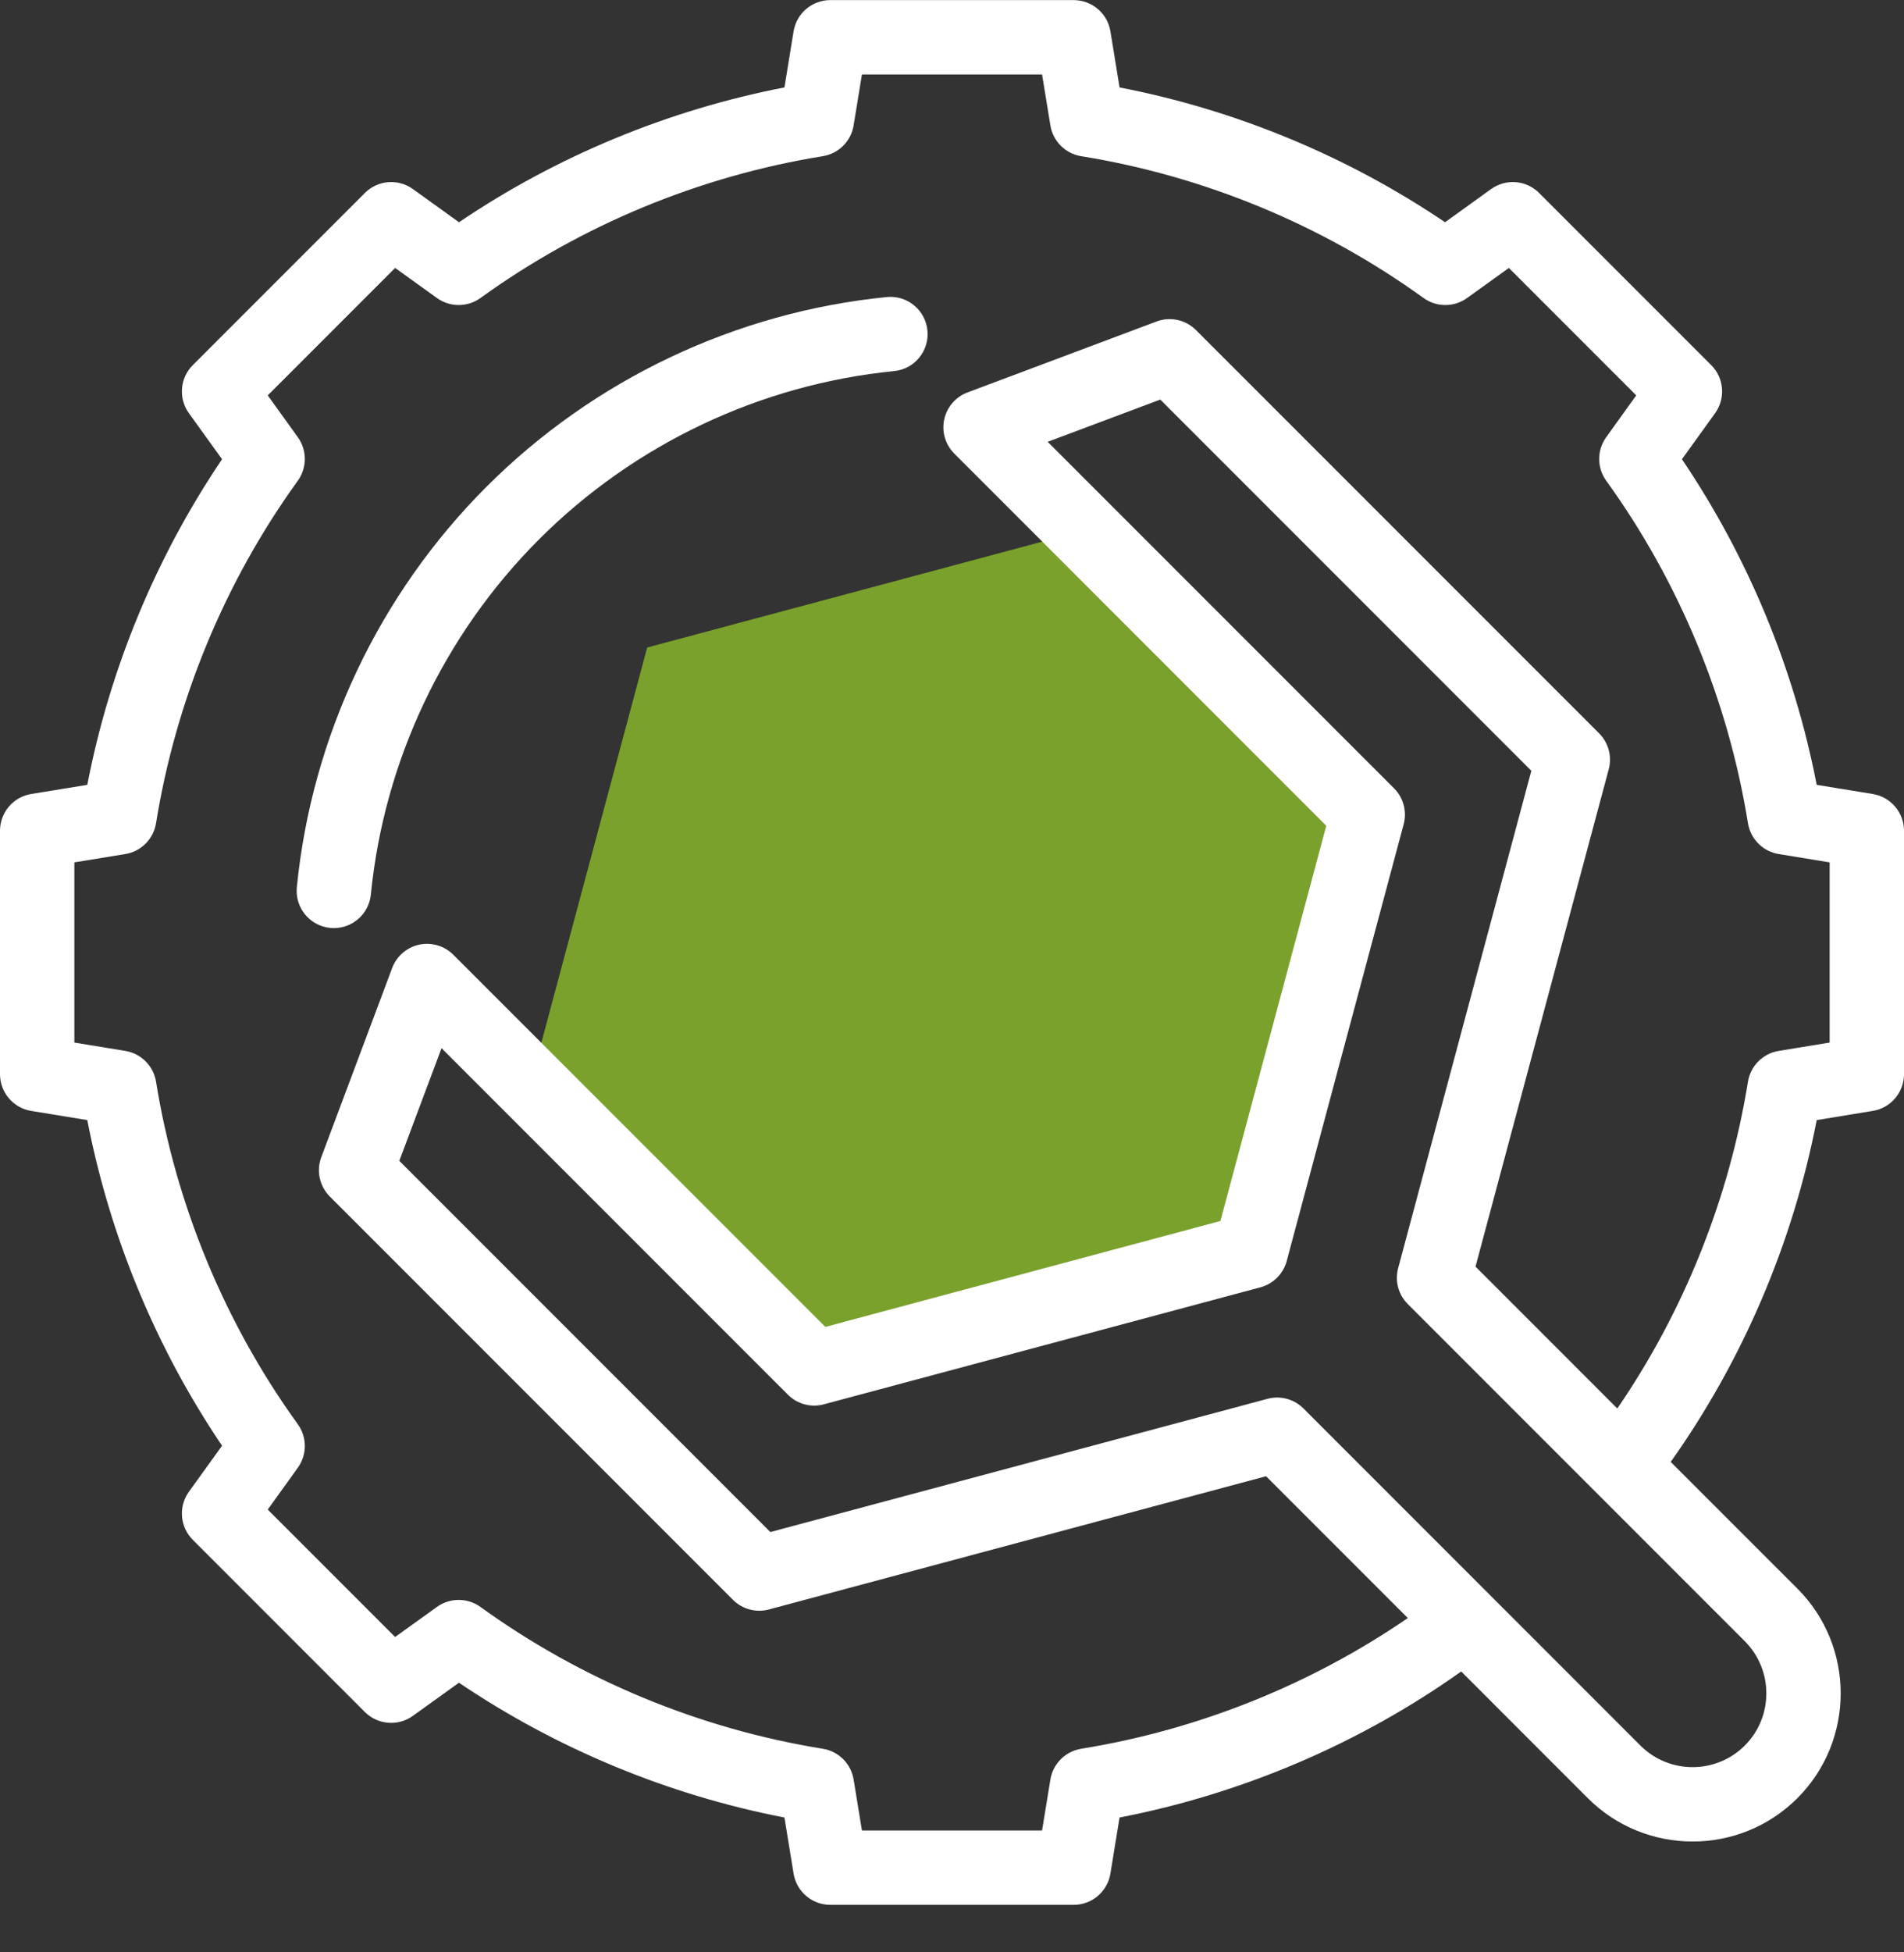 <svg width="40" height="41" viewBox="0 0 40 41" fill="none" xmlns="http://www.w3.org/2000/svg">
<rect x="0" y="0" width="40" height="41" fill="#333333" stroke="none"/>
<g clip-path="url(#clip0)">
<path d="M28.735 17.107L22.768 11.141L13.596 13.598L11.139 22.77L17.105 28.737L26.277 26.279L28.735 17.107Z" fill="#7AA12C"/>
<path d="M39.344 16.674L38.166 16.482C37.694 14.042 36.724 11.699 35.335 9.644L36.032 8.676C36.255 8.365 36.221 7.938 35.95 7.668L32.334 4.052C32.064 3.781 31.637 3.747 31.326 3.97L30.358 4.667C28.303 3.278 25.96 2.308 23.52 1.836L23.328 0.657C23.266 0.28 22.939 0.002 22.556 0.002H17.444C17.061 0.002 16.734 0.279 16.672 0.657L16.48 1.836C14.04 2.308 11.697 3.278 9.643 4.667L8.674 3.97C8.363 3.747 7.936 3.781 7.666 4.052L4.05 7.668C3.779 7.938 3.745 8.365 3.968 8.676L4.665 9.644C3.276 11.699 2.306 14.042 1.834 16.482L0.655 16.674C0.278 16.736 0 17.062 0 17.445V22.558C0 22.941 0.278 23.268 0.655 23.329L1.834 23.522C2.306 25.962 3.276 28.305 4.665 30.36L3.968 31.328C3.745 31.639 3.779 32.066 4.05 32.336L7.665 35.952C7.936 36.222 8.363 36.257 8.674 36.033L9.642 35.337C11.697 36.725 14.04 37.696 16.48 38.168L16.672 39.346C16.734 39.724 17.061 40.002 17.443 40.002H22.556C22.939 40.002 23.266 39.724 23.328 39.346L23.52 38.168C26.096 37.669 28.565 36.616 30.698 35.101L33.358 37.762C33.965 38.368 34.762 38.672 35.559 38.672C36.356 38.672 37.153 38.368 37.76 37.762C38.973 36.548 38.973 34.574 37.76 33.36L35.099 30.7C36.613 28.568 37.668 26.097 38.166 23.522L39.344 23.329C39.722 23.268 40 22.941 40 22.558V17.445C40 17.062 39.722 16.736 39.344 16.674ZM36.655 36.657C36.05 37.261 35.068 37.261 34.463 36.657L27.383 29.577C27.235 29.428 27.035 29.348 26.831 29.348C26.763 29.348 26.695 29.357 26.629 29.375L16.184 32.173L8.389 24.378L9.276 22.012L16.553 29.289C16.75 29.486 17.038 29.564 17.307 29.491L26.479 27.034C26.749 26.961 26.959 26.751 27.032 26.481L29.489 17.309C29.561 17.04 29.484 16.752 29.287 16.555L22.01 9.278L24.376 8.391L32.171 16.186L29.373 26.631C29.3 26.9 29.378 27.188 29.575 27.385L36.655 34.465C37.259 35.069 37.259 36.053 36.655 36.657ZM38.438 21.894L37.368 22.069C37.036 22.123 36.776 22.384 36.722 22.715C36.326 25.168 35.379 27.535 33.977 29.578L30.998 26.599L33.797 16.155C33.869 15.886 33.792 15.598 33.595 15.4L25.125 6.931C24.908 6.714 24.585 6.644 24.298 6.751L20.326 8.241C20.077 8.334 19.893 8.548 19.837 8.807C19.78 9.067 19.86 9.337 20.048 9.525L27.863 17.341L25.639 25.641L17.339 27.865L9.523 20.049C9.335 19.862 9.065 19.782 8.805 19.838C8.546 19.895 8.332 20.079 8.239 20.328L6.75 24.3C6.642 24.587 6.712 24.91 6.929 25.127L15.399 33.597C15.596 33.794 15.884 33.871 16.153 33.799L26.598 31.001L29.576 33.979C27.532 35.381 25.167 36.328 22.714 36.724C22.382 36.778 22.121 37.038 22.067 37.37L21.892 38.44H18.108L17.933 37.37C17.879 37.038 17.619 36.778 17.287 36.724C14.699 36.307 12.212 35.277 10.094 33.746C9.821 33.549 9.453 33.549 9.18 33.745L8.301 34.377L5.625 31.701L6.257 30.822C6.453 30.549 6.453 30.181 6.256 29.908C4.725 27.79 3.695 25.303 3.278 22.715C3.224 22.384 2.964 22.123 2.632 22.069L1.562 21.894V18.11L2.632 17.935C2.964 17.881 3.224 17.62 3.278 17.288C3.695 14.701 4.725 12.214 6.256 10.096C6.453 9.823 6.453 9.455 6.257 9.182L5.625 8.303L8.301 5.627L9.18 6.259C9.453 6.455 9.821 6.455 10.094 6.258C12.212 4.727 14.699 3.697 17.286 3.28C17.618 3.226 17.879 2.966 17.933 2.634L18.108 1.564H21.892L22.067 2.634C22.121 2.966 22.381 3.226 22.713 3.28C25.301 3.697 27.788 4.727 29.906 6.258C30.179 6.455 30.547 6.455 30.82 6.259L31.699 5.627L34.375 8.303L33.743 9.182C33.547 9.455 33.547 9.823 33.744 10.095C35.275 12.214 36.305 14.701 36.722 17.288C36.776 17.62 37.036 17.881 37.368 17.935L38.438 18.11V21.894Z" fill="white"/>
<path d="M18.63 6.238C15.462 6.552 12.475 7.967 10.22 10.222C7.965 12.477 6.55 15.463 6.236 18.632C6.194 19.061 6.507 19.444 6.937 19.486C6.963 19.489 6.989 19.49 7.015 19.49C7.411 19.49 7.751 19.189 7.791 18.786C8.069 15.976 9.324 13.327 11.325 11.326C13.325 9.326 15.974 8.071 18.784 7.793C19.213 7.751 19.527 7.368 19.484 6.939C19.442 6.509 19.059 6.196 18.63 6.238Z" fill="white"/>
</g>
<defs>
<clipPath id="clip0">
<rect width="40" height="40" fill="white" transform="translate(0 0.002)"/>
</clipPath>
</defs>
</svg>
